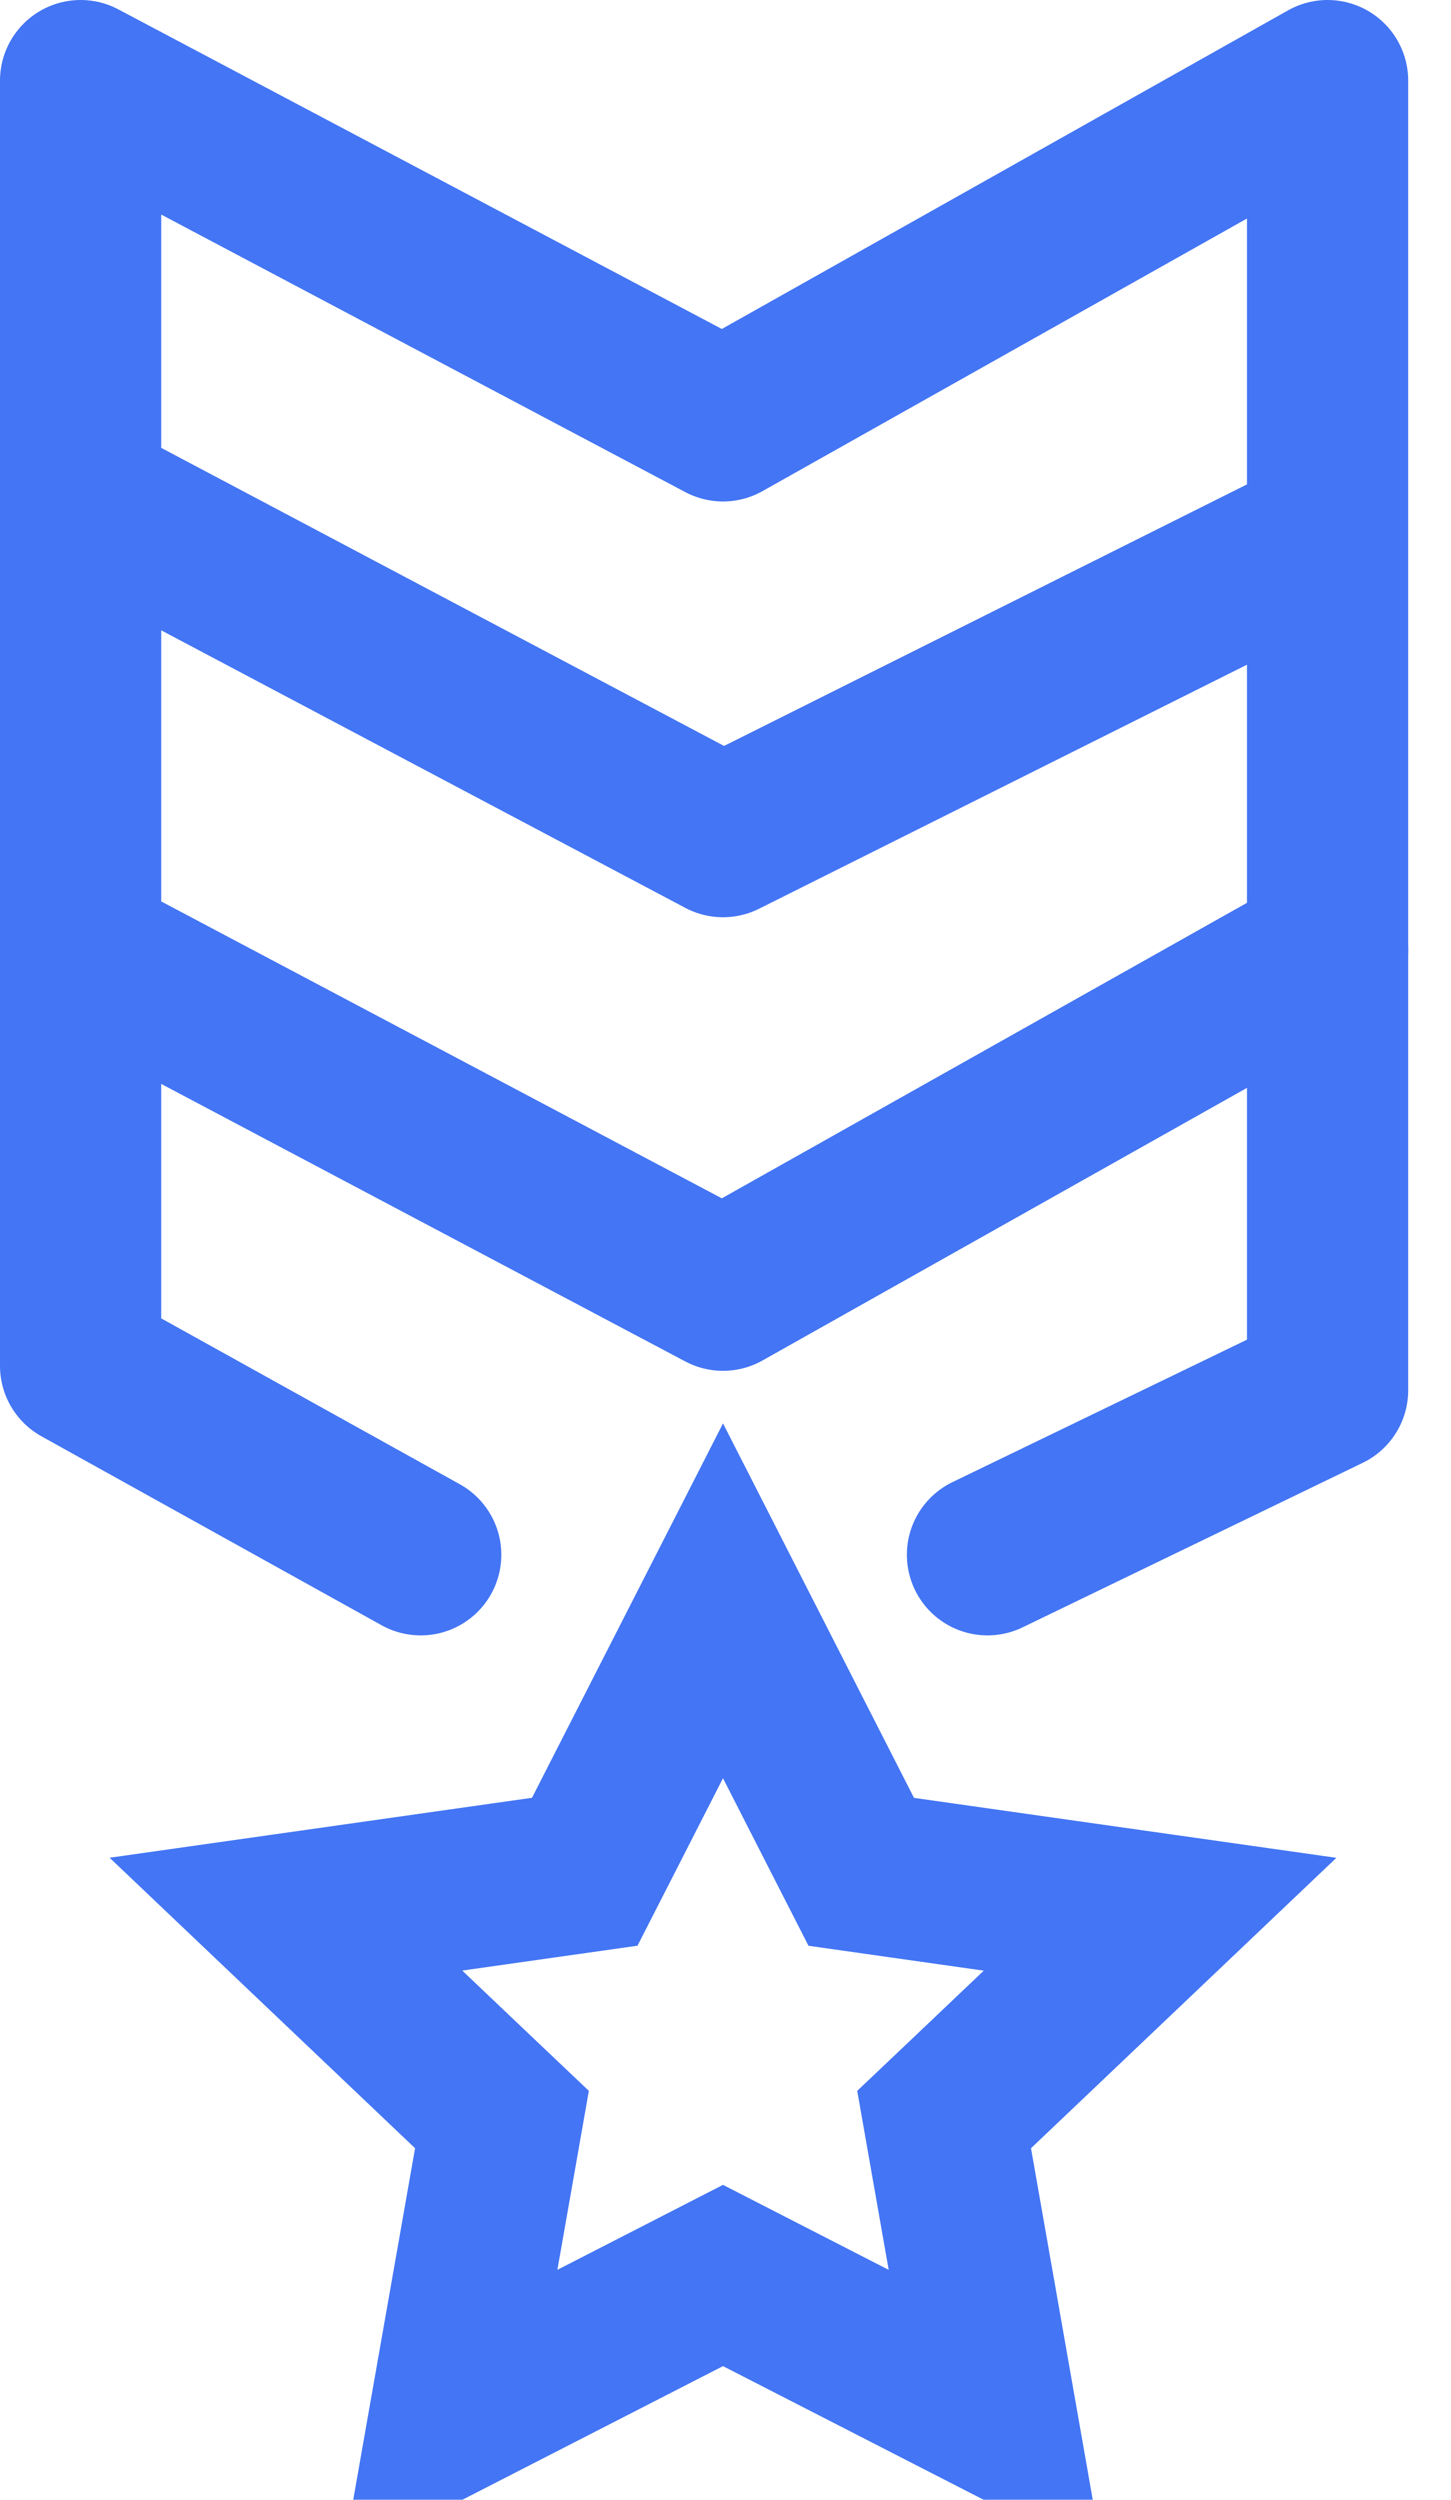 <svg width="18" height="31" viewBox="0 0 18 31" fill="none" xmlns="http://www.w3.org/2000/svg">
<path d="M5.219 19.281L1 16.938V6.156M12.25 19.281L16.469 17.241V6.625M1 6.156V1L8.969 5.219L16.469 1V6.625M1 6.156L8.969 10.375L16.469 6.625" stroke="#4375F4" stroke-width="2" stroke-linecap="round" stroke-linejoin="round"/>
<path d="M1 11.781L8.969 16L16.469 11.781" stroke="#4375F4" stroke-width="2" stroke-linecap="round" stroke-linejoin="round"/>
<path d="M5.838 25.916L6.227 26.285L6.134 26.814L5.581 29.956L8.513 28.453L8.969 28.219L9.425 28.453L12.357 29.956L11.805 26.814L11.712 26.285L12.101 25.916L14.391 23.739L11.198 23.286L10.684 23.213L10.448 22.751L8.969 19.852L7.49 22.75L7.254 23.212L6.739 23.285L3.547 23.738L5.838 25.916Z" stroke="#4375F4" stroke-width="2"/>
</svg>
